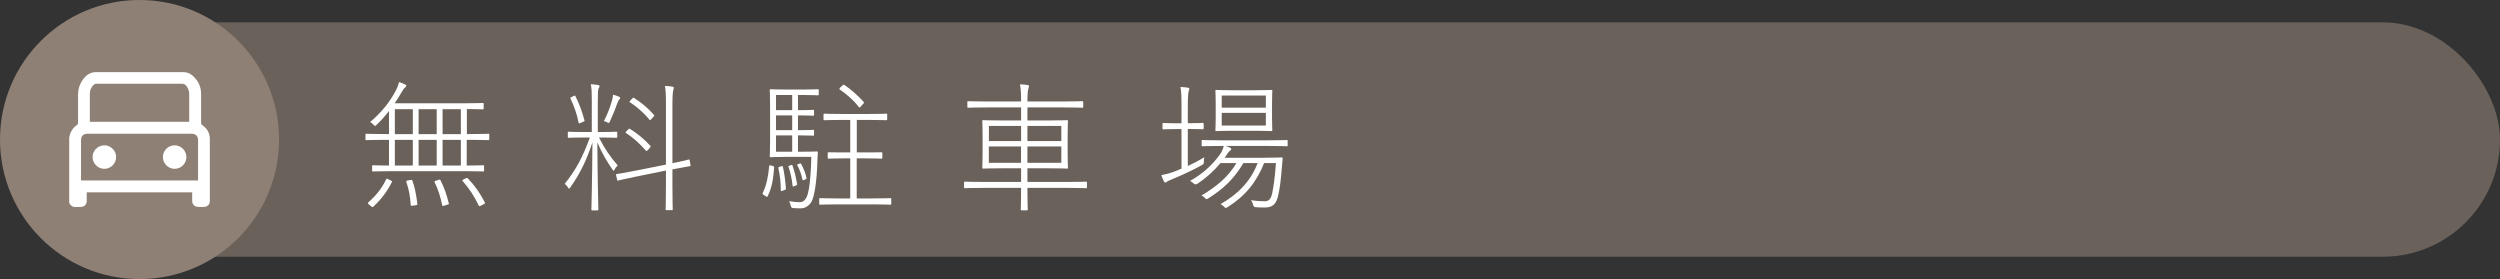<?xml version="1.0" encoding="UTF-8"?> <svg xmlns="http://www.w3.org/2000/svg" id="_レイヤー_2" data-name="レイヤー 2" viewBox="0 0 320 35.72"><rect x="0" y="0" width="320" height="35.72" fill="#333333" stroke="none"/><defs><style> .cls-1 { fill: #fff; } .cls-2, .cls-3 { fill: #8f8075; } .cls-3 { opacity: .6; } </style></defs><g id="objects"><rect class="cls-3" x="10" y="2.86" width="310" height="30" rx="15" ry="15"></rect><circle class="cls-2" cx="17.86" cy="17.86" r="17.86"></circle><g><path class="cls-1" d="M8.86,25.91c0-2.79,0-5.58,0-8.37,0-.01.02-.03.03-.04.11-.66.46-1.16,1.01-1.54.05-.04.09-.13.09-.2,0-1.22.01-2.45,0-3.67,0-.64.17-1.21.51-1.74.42-.65.97-1.12,1.79-1.12,3.72,0,7.44,0,11.16,0,.43,0,.82.13,1.15.41.72.61,1.13,1.39,1.14,2.33.01,1.25,0,2.51,0,3.76,0,.12.03.19.14.27.62.43.98,1.03.98,1.79.01,2.65,0,5.3,0,7.94,0,.41-.28.72-.69.75-.27.02-.55.02-.83,0-.46-.02-.74-.33-.74-.79,0-.36,0-.71,0-1.07h-13.5c0,.38,0,.76,0,1.13,0,.38-.28.69-.65.73-.21.02-.43,0-.65.02-.46.03-.78-.14-.95-.58ZM25.35,23.09c0-.07,0-.12,0-.17,0-1.66,0-3.33,0-4.99,0-.52-.3-.81-.82-.81-4.45,0-8.9,0-13.35,0-.52,0-.81.3-.81.82,0,1.66,0,3.32,0,4.97,0,.06,0,.12,0,.19h14.98ZM11.49,15.59h12.73v-.2c0-1.12,0-2.24,0-3.36,0-.4-.15-.74-.38-1.05-.14-.18-.31-.26-.54-.26-3.1,0-6.21,0-9.31,0-.55,0-1.1,0-1.65,0-.12,0-.26.05-.34.13-.31.3-.5.67-.5,1.12,0,1.14,0,2.28,0,3.43v.18Z"></path><path class="cls-1" d="M14.86,20.11c0,.82-.69,1.51-1.51,1.5-.82,0-1.51-.7-1.5-1.52,0-.82.69-1.49,1.51-1.49.82,0,1.51.69,1.51,1.51Z"></path><path class="cls-1" d="M22.35,21.61c-.82,0-1.51-.7-1.5-1.52,0-.82.7-1.5,1.52-1.49.82.01,1.49.69,1.49,1.51,0,.82-.69,1.51-1.52,1.5Z"></path></g></g><g id="text"><g><path class="cls-1" d="M59.74,17.16h.4c1.71,0,2.27-.04,2.36-.04.11,0,.13.02.13.13v.56c0,.11-.02.13-.13.13-.09,0-.65-.04-2.36-.04h-.4v3.29c1.48,0,2-.04,2.09-.04.11,0,.13.02.13.13v.54c0,.11-.02.13-.13.13-.09,0-.7-.04-2.48-.04h-9.11c-1.8,0-2.4.04-2.48.04-.11,0-.13-.02-.13-.13v-.54c0-.11.02-.13.13-.13.09,0,.58.04,2.03.04v-3.29h-.52c-1.71,0-2.27.04-2.36.04-.11,0-.13-.02-.13-.13v-.56c0-.11.02-.13.13-.13.09,0,.65.04,2.36.04h.52v-2.95c-.49.63-1.03,1.24-1.58,1.76-.23.22-.23.2-.43-.04-.13-.14-.25-.23-.41-.31,1.44-1.19,2.56-2.63,3.28-4,.25-.49.34-.76.43-1.12.29.09.58.22.79.32.07.04.14.09.14.16s-.05.14-.16.22c-.13.09-.25.27-.43.58-.25.43-.56.94-.9,1.44h8.68c1.85,0,2.48-.04,2.58-.04.11,0,.13.02.13.13v.56c0,.11-.02.13-.13.13-.07,0-.59-.04-2.02-.04v3.19ZM47.25,26.2c-.18-.16-.2-.22-.09-.31.99-.88,1.71-1.76,2.27-2.95.04-.09.09-.09.32.02l.25.13c.2.11.2.14.16.22-.63,1.24-1.37,2.2-2.36,3.13-.11.11-.14.09-.32-.05l-.23-.18ZM50.54,13.98v3.19h2.3v-3.19h-2.3ZM50.54,17.9v3.29h2.3v-3.29h-2.3ZM52.54,23.05c.18-.04.22-.04.25.09.32.88.49,1.8.63,2.95.02.11,0,.14-.2.18l-.36.05c-.25.04-.29.02-.29-.11-.07-1.1-.23-1.96-.56-2.92-.04-.13,0-.14.23-.2l.29-.05ZM53.58,13.98v3.19h2.32v-3.19h-2.32ZM53.58,17.9v3.29h2.32v-3.29h-2.32ZM56.11,23.02c.18-.05.22-.05.27.05.5.99.81,1.89,1.06,2.94.04.13.02.13-.16.18l-.34.11c-.27.09-.31.09-.34-.05-.22-1.04-.52-2.02-.97-2.93-.05-.11-.04-.13.2-.2l.29-.09ZM56.65,13.98v3.19h2.34v-3.19h-2.34ZM56.65,17.9v3.29h2.34v-3.29h-2.34ZM59.6,22.84c.18-.09.2-.09.29,0,.94.99,1.55,1.87,2.16,3.06.05.11.05.14-.16.25l-.27.14c-.25.14-.27.14-.34.02-.58-1.21-1.17-2.11-2.07-3.15-.07-.09-.05-.09.14-.2l.25-.13Z"></path><path class="cls-1" d="M76.67,17.6c.7,1.4,1.44,2.47,2.4,3.58-.14.13-.27.27-.38.49-.13.23-.14.23-.29.04-.65-.95-1.35-2.09-1.94-3.48.02,4.5.13,8.32.13,8.57,0,.11-.02.13-.13.13h-.63c-.11,0-.13-.02-.13-.13,0-.25.11-4.14.13-8.57-.76,2.3-1.55,3.93-2.83,5.76-.14.22-.18.22-.32-.02-.13-.22-.25-.34-.4-.43,1.46-1.84,2.32-3.44,3.22-5.94h-.76c-1.4,0-1.84.04-1.93.04-.11,0-.13-.02-.13-.13v-.52c0-.11.02-.13.13-.13.09,0,.52.04,1.93.04h1.01v-4.05c0-1.06-.02-1.57-.13-2.07.34.02.67.05.9.09.13.02.22.09.22.14,0,.13-.07.22-.13.34-.07.18-.09.5-.09,1.48v4.07h.43c1.4,0,1.84-.04,1.93-.04.11,0,.13.02.13.13v.52c0,.11-.02.13-.13.13-.09,0-.52-.04-1.93-.04h-.29ZM74.37,15.71c-.25.11-.29.11-.31-.02-.2-1.06-.58-2.12-1.04-3.08-.04-.07-.04-.11.16-.2l.23-.11c.18-.09.2-.09.25.02.5.99.86,2,1.15,3.08.04.11,0,.13-.23.22l-.22.09ZM78.36,12.79c.05-.2.09-.43.11-.67.29.07.54.16.74.25.11.05.18.11.18.18s-.05.13-.13.2c-.09.09-.14.2-.22.4-.25.72-.59,1.57-.97,2.39-.13.25-.14.25-.36.11-.13-.07-.27-.13-.41-.14.52-1.04.86-1.98,1.06-2.72ZM86.07,20.89c1.48-.29,1.96-.43,2.07-.47.11-.02.13.02.14.13l.11.58c.02.09,0,.13-.11.14-.09.02-.63.11-2.21.41v1.98c0,2.12.04,3.02.04,3.11,0,.11-.02.13-.13.13h-.65c-.11,0-.13-.02-.13-.13,0-.09.04-.97.04-3.1v-1.84l-3.75.76c-1.71.34-2.25.5-2.36.52s-.13,0-.14-.11l-.13-.59c-.02-.11,0-.13.11-.14s.67-.09,2.4-.43l3.87-.77v-7.69c0-1.28-.02-1.75-.13-2.38.4.02.67.04.94.09.11.02.2.07.2.14s-.04.16-.07.31c-.05.18-.11.65-.11,1.8v7.54ZM82.96,19.16c-.16.18-.2.2-.29.11-.83-.92-1.58-1.62-2.52-2.23-.09-.05-.11-.11.02-.23l.25-.25c.11-.11.14-.11.23-.05.86.52,1.82,1.3,2.58,2.14.07.09.07.13-.05.27l-.22.25ZM83.41,15.2c-.2.2-.2.22-.29.11-.77-.94-1.69-1.71-2.48-2.21-.09-.05-.09-.09.07-.27l.22-.22c.11-.13.14-.13.23-.07.9.58,1.71,1.21,2.54,2.16.07.07.07.11-.05.23l-.23.27Z"></path><path class="cls-1" d="M98.91,21.25q.2.07.18.2c-.11,1.31-.23,2.47-.83,3.67-.05.11-.09.11-.27-.02l-.27-.18c-.13-.07-.14-.11-.09-.22.49-.99.7-2.11.83-3.46q.02-.13.25-.05l.2.05ZM102.14,16.66h.22c1.26,0,1.62-.04,1.71-.04.11,0,.13.02.13.13v.49c0,.11-.02.13-.13.13-.09,0-.45-.04-1.71-.04h-.22v2.09h.7c1.24,0,1.6-.04,1.71-.04.09,0,.14.04.13.14-.02.31-.04.65-.05.97-.07,2.9-.41,4.61-.72,5.26-.31.58-.83.92-1.44.92-.32,0-.65-.02-.99-.04q-.22-.02-.27-.32c-.04-.2-.11-.38-.2-.56.58.09,1.01.13,1.31.13.43,0,.7-.22.88-.56.32-.52.58-2.23.65-5.24h-3.26c-1.35,0-1.8.04-1.93.04-.11,0-.13-.02-.13-.13,0-.09.04-.67.04-2.14v-4.14c0-1.49-.04-2.07-.04-2.16,0-.11.02-.13.13-.13.13,0,.58.04,1.93.04h2.32c1.26,0,1.67-.04,1.76-.04.11,0,.13.02.13.13v.52c0,.11-.02.13-.13.13-.09,0-.5-.04-1.76-.04h-.77v1.94h.22c1.26,0,1.62-.04,1.71-.04.11,0,.13.02.13.13v.49c0,.11-.02.13-.13.13-.09,0-.45-.04-1.71-.04h-.22v1.89ZM101.4,12.16h-2.07v1.94h2.07v-1.94ZM99.33,14.77v1.89h2.07v-1.89h-2.07ZM101.4,17.33h-2.07v2.09h2.07v-2.09ZM99.99,21.29c.18-.04.2-.05.22.05.22,1.01.31,1.82.38,2.74.02.16,0,.18-.18.25l-.25.09c-.18.07-.22.07-.22-.07,0-1.08-.11-1.89-.31-2.84-.02-.11,0-.11.22-.18l.14-.04ZM101.22,21.14c.16-.05.18-.05.22.05.25.67.45,1.55.58,2.34.02.11.02.14-.18.23l-.14.05c-.22.09-.23.11-.25-.04-.09-.86-.27-1.71-.52-2.41-.04-.11,0-.11.18-.18l.13-.05ZM102.33,20.95c.16-.05.18-.05.23.05.29.56.56,1.21.67,1.76.02.09.02.13-.11.18l-.14.07c-.22.09-.23.09-.27-.04-.14-.63-.32-1.21-.65-1.8-.05-.11-.04-.11.14-.18l.13-.05ZM109.66,19.51h1.1c1.48,0,1.94-.02,2.05-.02s.13.02.13.11v.58c0,.11-.02.13-.13.13s-.58-.04-2.05-.04h-1.1v5.13h1.91c1.73,0,2.29-.04,2.38-.04.11,0,.13.02.13.13v.58c0,.11-.02.13-.13.13-.09,0-.65-.04-2.38-.04h-4.2c-1.73,0-2.29.04-2.38.04-.11,0-.13-.02-.13-.13v-.58c0-.11.02-.13.13-.13.09,0,.65.04,2.38.04h1.46v-5.13h-.7c-1.49,0-1.96.04-2.05.04-.11,0-.13-.02-.13-.13v-.58c0-.09.02-.11.13-.11.09,0,.56.02,2.05.02h.7v-4.16h-1.04c-1.64,0-2.16.04-2.25.04-.11,0-.13-.02-.13-.13v-.58c0-.11.02-.13.13-.13.09,0,.61.04,2.25.04h3.37c1.64,0,2.16-.04,2.27-.04s.13.02.13.13v.58c0,.11-.02.13-.13.13s-.63-.04-2.27-.04h-1.49v4.16ZM107.81,10.95q.16-.14.25-.09c.88.59,1.75,1.37,2.47,2.16.09.11.09.13-.07.31l-.29.31c-.14.14-.16.16-.25.05-.7-.92-1.58-1.64-2.45-2.25q-.09-.07.07-.23l.27-.25Z"></path><path class="cls-1" d="M128.43,21.54c-1.82,0-2.47.04-2.57.04s-.13-.02-.13-.13c0-.09.04-.5.04-1.71v-2.5c0-1.22-.04-1.64-.04-1.73,0-.11.02-.13.13-.13s.76.04,2.57.04h2.27v-1.67h-4.3c-1.76,0-2.36.04-2.45.04-.11,0-.13-.02-.13-.13v-.58c0-.11.02-.13.13-.13.09,0,.68.04,2.45.04h4.3c0-1.15-.04-1.64-.14-2.2.38.02.7.05.97.09.09.02.18.05.18.14,0,.07-.04.2-.07.31-.07.2-.13.61-.13,1.66h4.54c1.78,0,2.36-.04,2.47-.04s.13.02.13.13v.58c0,.11-.02.13-.13.13s-.68-.04-2.47-.04h-4.54v1.67h2.52c1.8,0,2.45-.04,2.54-.04.11,0,.13.02.13.13,0,.09-.04.5-.04,1.73v2.5c0,1.21.04,1.62.04,1.71,0,.11-.02.13-.13.13-.09,0-.74-.04-2.54-.04h-2.52v1.75h5.13c1.71,0,2.27-.04,2.36-.04.11,0,.13.02.13.13v.58c0,.11-.02.13-.13.13-.09,0-.65-.04-2.36-.04h-5.13c0,1.85.04,2.65.04,2.74,0,.11-.02.13-.13.13h-.63c-.11,0-.13-.02-.13-.13,0-.09.04-.88.04-2.74h-4.81c-1.71,0-2.27.04-2.36.04-.11,0-.13-.02-.13-.13v-.58c0-.11.02-.13.13-.13.09,0,.65.04,2.36.04h4.81v-1.75h-2.27ZM130.7,16.12h-4.12v1.94h4.12v-1.94ZM126.57,18.75v2.09h4.12v-2.09h-4.12ZM135.85,18.06v-1.94h-4.34v1.94h4.34ZM131.51,20.84h4.34v-2.09h-4.34v2.09Z"></path><path class="cls-1" d="M151.23,16.52h-.61c-1.24,0-1.6.04-1.69.04-.11,0-.13-.02-.13-.13v-.56c0-.11.02-.13.13-.13.09,0,.45.04,1.69.04h.61v-2.27c0-1.28-.02-1.75-.13-2.38.4.02.7.05.94.09.11.02.2.05.2.14,0,.07-.05.16-.09.31-.05.2-.11.65-.11,1.8v2.3h.23c1.24,0,1.6-.04,1.69-.04s.11.02.11.13v.56c0,.11-.02.13-.11.13s-.45-.04-1.69-.04h-.23v4.74c.74-.34,1.42-.7,2.12-1.12-.04.14-.07.34-.07.54,0,.31,0,.32-.23.45-1.15.65-2.63,1.33-3.83,1.82-.4.16-.61.27-.67.32-.05.05-.13.11-.2.11s-.13-.05-.18-.16c-.13-.23-.25-.52-.32-.79.49-.09,1.03-.22,1.69-.47.31-.13.59-.23.88-.36v-5.08ZM161.81,20.19c1.6,0,2.14-.04,2.23-.04.11,0,.14.04.14.14-.05.68-.11,1.21-.16,1.8-.09,1.12-.22,2.11-.43,3.01-.25,1.04-.72,1.46-1.69,1.46-.43,0-.76,0-1.19-.04q-.25-.02-.32-.32c-.05-.2-.14-.41-.25-.58.7.11,1.22.14,1.75.14.43,0,.76-.18.94-.97.16-.76.36-2.03.49-3.92h-1.51c-.99,2.47-2.43,4.23-4.68,5.64-.23.14-.25.18-.47-.07-.13-.14-.27-.23-.43-.31,2.27-1.31,3.85-2.92,4.75-5.26h-1.82c-1.22,2.03-2.56,3.31-4.5,4.52-.25.16-.25.14-.45-.07-.13-.14-.29-.25-.43-.29,1.94-1.15,3.46-2.41,4.48-4.16h-2.03c-.85,1.01-1.87,1.94-2.99,2.66q-.25.16-.45-.05c-.13-.14-.29-.23-.47-.32,1.71-.94,2.97-2.18,3.87-3.44.22-.32.38-.72.45-1.04h-.18c-1.82,0-2.41.04-2.52.04s-.13-.02-.13-.13v-.54c0-.11.02-.13.13-.13s.7.04,2.52.04h5.71c1.84,0,2.45-.04,2.54-.04.11,0,.11.02.11.13v.54c0,.11,0,.13-.11.13-.09,0-.7-.04-2.54-.04h-5.31c.23.07.43.14.58.22.11.05.16.11.16.18,0,.09-.05.14-.13.2-.11.07-.22.16-.34.36-.13.18-.23.38-.38.56h5.08ZM160.59,11.55c1.53,0,2.03-.04,2.14-.04s.13.02.13.13-.04.47-.04,1.57v1.89c0,1.1.04,1.46.04,1.55,0,.11-.02.13-.13.13s-.61-.04-2.14-.04h-2.77c-1.55,0-2.05.04-2.12.04-.11,0-.13-.02-.13-.13,0-.09.04-.45.04-1.55v-1.89c0-1.1-.04-1.46-.04-1.57s.02-.13.13-.13c.07,0,.58.04,2.12.04h2.77ZM162.03,13.78v-1.55h-5.65v1.55h5.65ZM156.38,16.07h5.65v-1.62h-5.65v1.62Z"></path></g></g></svg> 